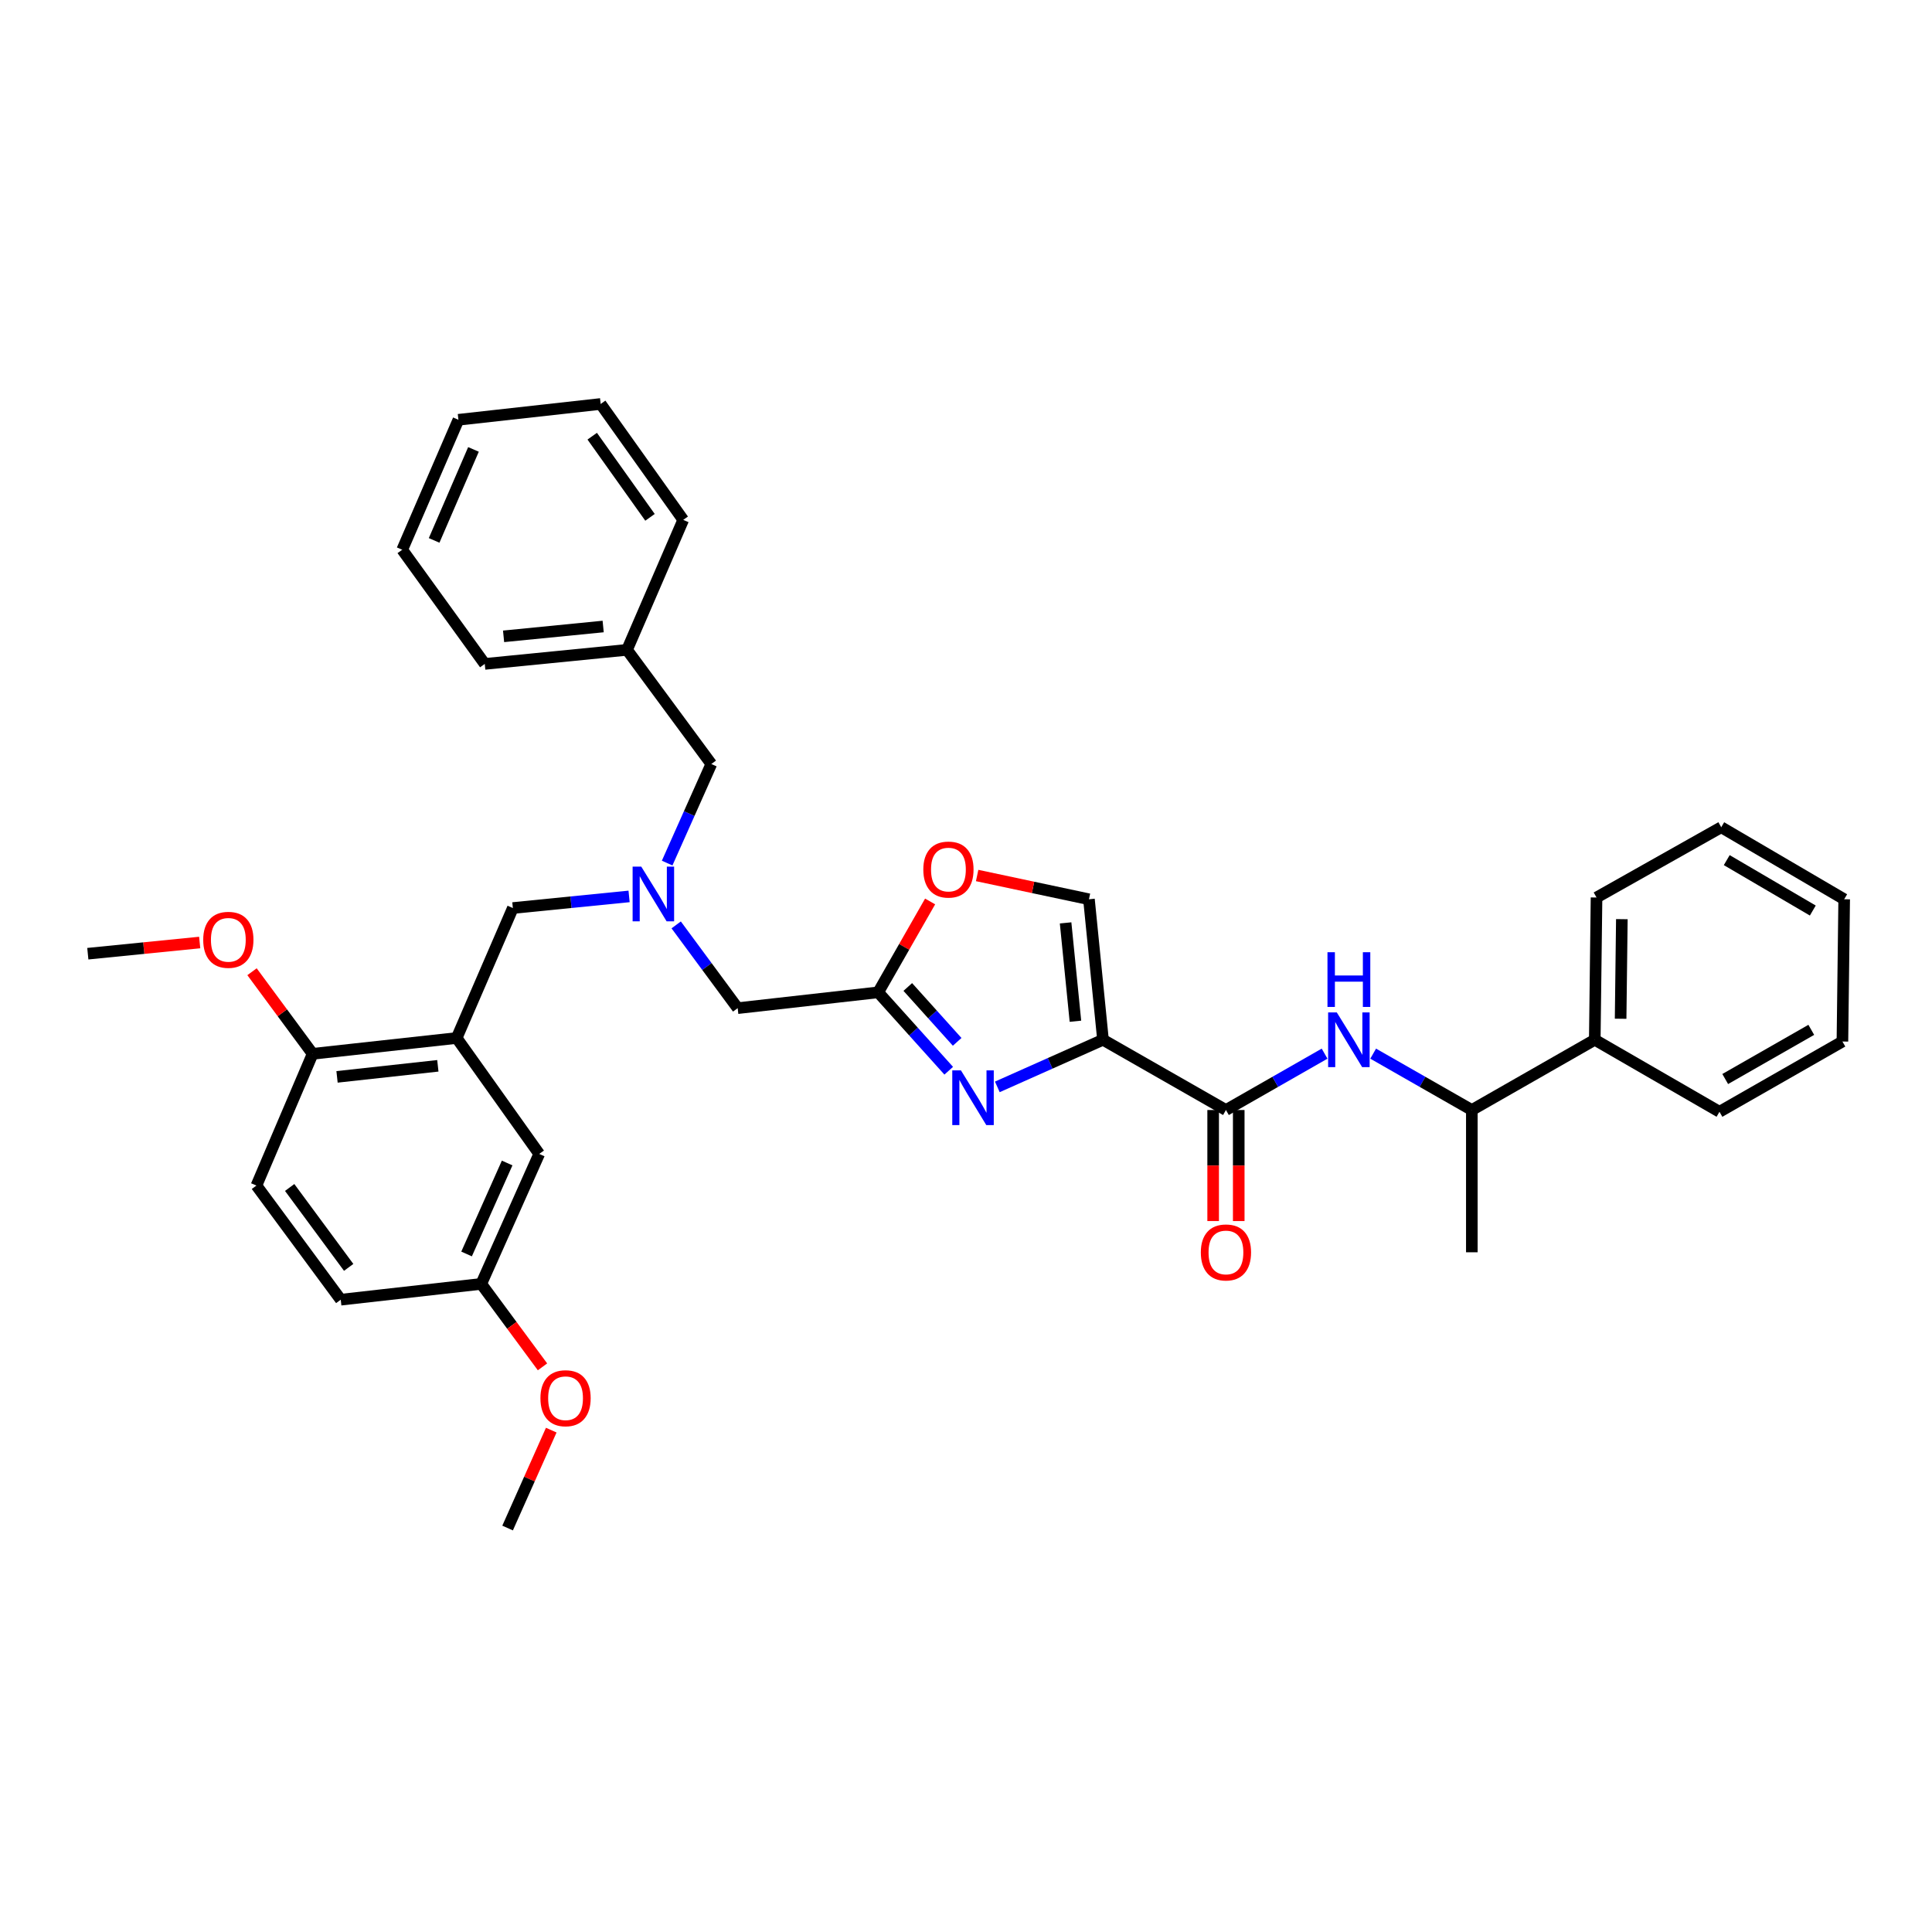 <?xml version='1.0' encoding='iso-8859-1'?>
<svg version='1.1' baseProfile='full'
              xmlns='http://www.w3.org/2000/svg'
                      xmlns:rdkit='http://www.rdkit.org/xml'
                      xmlns:xlink='http://www.w3.org/1999/xlink'
                  xml:space='preserve'
width='1000px' height='1000px' viewBox='0 0 1000 1000'>
<!-- END OF HEADER -->
<rect style='opacity:1.0;fill:#FFFFFF;stroke:none' width='1000' height='1000' x='0' y='0'> </rect>
<path class='bond-0' d='M 825.45,538.183 L 761.818,574.542' style='fill:none;fill-rule:evenodd;stroke:#000000;stroke-width:6px;stroke-linecap:butt;stroke-linejoin:miter;stroke-opacity:1' />
<path class='bond-1' d='M 825.45,538.183 L 826.362,464.546' style='fill:none;fill-rule:evenodd;stroke:#000000;stroke-width:6px;stroke-linecap:butt;stroke-linejoin:miter;stroke-opacity:1' />
<path class='bond-1' d='M 838.829,527.302 L 839.467,475.756' style='fill:none;fill-rule:evenodd;stroke:#000000;stroke-width:6px;stroke-linecap:butt;stroke-linejoin:miter;stroke-opacity:1' />
<path class='bond-2' d='M 825.45,538.183 L 889.994,575.455' style='fill:none;fill-rule:evenodd;stroke:#000000;stroke-width:6px;stroke-linecap:butt;stroke-linejoin:miter;stroke-opacity:1' />
<path class='bond-3' d='M 627.926,574.542 L 627.926,603.281' style='fill:none;fill-rule:evenodd;stroke:#000000;stroke-width:6px;stroke-linecap:butt;stroke-linejoin:miter;stroke-opacity:1' />
<path class='bond-3' d='M 627.926,603.281 L 627.926,632.019' style='fill:none;fill-rule:evenodd;stroke:#FF0000;stroke-width:6px;stroke-linecap:butt;stroke-linejoin:miter;stroke-opacity:1' />
<path class='bond-3' d='M 641.169,574.542 L 641.169,603.281' style='fill:none;fill-rule:evenodd;stroke:#000000;stroke-width:6px;stroke-linecap:butt;stroke-linejoin:miter;stroke-opacity:1' />
<path class='bond-3' d='M 641.169,603.281 L 641.169,632.019' style='fill:none;fill-rule:evenodd;stroke:#FF0000;stroke-width:6px;stroke-linecap:butt;stroke-linejoin:miter;stroke-opacity:1' />
<path class='bond-4' d='M 634.547,574.542 L 660.077,559.955' style='fill:none;fill-rule:evenodd;stroke:#000000;stroke-width:6px;stroke-linecap:butt;stroke-linejoin:miter;stroke-opacity:1' />
<path class='bond-4' d='M 660.077,559.955 L 685.607,545.367' style='fill:none;fill-rule:evenodd;stroke:#0000FF;stroke-width:6px;stroke-linecap:butt;stroke-linejoin:miter;stroke-opacity:1' />
<path class='bond-5' d='M 634.547,574.542 L 570.908,538.183' style='fill:none;fill-rule:evenodd;stroke:#000000;stroke-width:6px;stroke-linecap:butt;stroke-linejoin:miter;stroke-opacity:1' />
<path class='bond-6' d='M 710.751,545.366 L 736.285,559.954' style='fill:none;fill-rule:evenodd;stroke:#0000FF;stroke-width:6px;stroke-linecap:butt;stroke-linejoin:miter;stroke-opacity:1' />
<path class='bond-6' d='M 736.285,559.954 L 761.818,574.542' style='fill:none;fill-rule:evenodd;stroke:#000000;stroke-width:6px;stroke-linecap:butt;stroke-linejoin:miter;stroke-opacity:1' />
<path class='bond-7' d='M 761.818,574.542 L 761.818,648.18' style='fill:none;fill-rule:evenodd;stroke:#000000;stroke-width:6px;stroke-linecap:butt;stroke-linejoin:miter;stroke-opacity:1' />
<path class='bond-8' d='M 349.994,478.725 L 365.908,500.273' style='fill:none;fill-rule:evenodd;stroke:#0000FF;stroke-width:6px;stroke-linecap:butt;stroke-linejoin:miter;stroke-opacity:1' />
<path class='bond-8' d='M 365.908,500.273 L 381.822,521.821' style='fill:none;fill-rule:evenodd;stroke:#000000;stroke-width:6px;stroke-linecap:butt;stroke-linejoin:miter;stroke-opacity:1' />
<path class='bond-9' d='M 325.613,463.985 L 295.534,466.991' style='fill:none;fill-rule:evenodd;stroke:#0000FF;stroke-width:6px;stroke-linecap:butt;stroke-linejoin:miter;stroke-opacity:1' />
<path class='bond-9' d='M 295.534,466.991 L 265.455,469.998' style='fill:none;fill-rule:evenodd;stroke:#000000;stroke-width:6px;stroke-linecap:butt;stroke-linejoin:miter;stroke-opacity:1' />
<path class='bond-10' d='M 345.316,446.727 L 356.749,421.091' style='fill:none;fill-rule:evenodd;stroke:#0000FF;stroke-width:6px;stroke-linecap:butt;stroke-linejoin:miter;stroke-opacity:1' />
<path class='bond-10' d='M 356.749,421.091 L 368.182,395.455' style='fill:none;fill-rule:evenodd;stroke:#000000;stroke-width:6px;stroke-linecap:butt;stroke-linejoin:miter;stroke-opacity:1' />
<path class='bond-11' d='M 381.822,521.821 L 454.548,513.633' style='fill:none;fill-rule:evenodd;stroke:#000000;stroke-width:6px;stroke-linecap:butt;stroke-linejoin:miter;stroke-opacity:1' />
<path class='bond-12' d='M 265.455,469.998 L 236.365,537.271' style='fill:none;fill-rule:evenodd;stroke:#000000;stroke-width:6px;stroke-linecap:butt;stroke-linejoin:miter;stroke-opacity:1' />
<path class='bond-13' d='M 516.216,562.569 L 543.562,550.376' style='fill:none;fill-rule:evenodd;stroke:#0000FF;stroke-width:6px;stroke-linecap:butt;stroke-linejoin:miter;stroke-opacity:1' />
<path class='bond-13' d='M 543.562,550.376 L 570.908,538.183' style='fill:none;fill-rule:evenodd;stroke:#000000;stroke-width:6px;stroke-linecap:butt;stroke-linejoin:miter;stroke-opacity:1' />
<path class='bond-14' d='M 491.06,554.206 L 472.804,533.919' style='fill:none;fill-rule:evenodd;stroke:#0000FF;stroke-width:6px;stroke-linecap:butt;stroke-linejoin:miter;stroke-opacity:1' />
<path class='bond-14' d='M 472.804,533.919 L 454.548,513.633' style='fill:none;fill-rule:evenodd;stroke:#000000;stroke-width:6px;stroke-linecap:butt;stroke-linejoin:miter;stroke-opacity:1' />
<path class='bond-14' d='M 495.427,539.261 L 482.647,525.061' style='fill:none;fill-rule:evenodd;stroke:#0000FF;stroke-width:6px;stroke-linecap:butt;stroke-linejoin:miter;stroke-opacity:1' />
<path class='bond-14' d='M 482.647,525.061 L 469.868,510.86' style='fill:none;fill-rule:evenodd;stroke:#000000;stroke-width:6px;stroke-linecap:butt;stroke-linejoin:miter;stroke-opacity:1' />
<path class='bond-15' d='M 570.908,538.183 L 563.639,465.458' style='fill:none;fill-rule:evenodd;stroke:#000000;stroke-width:6px;stroke-linecap:butt;stroke-linejoin:miter;stroke-opacity:1' />
<path class='bond-15' d='M 556.641,528.592 L 551.552,477.684' style='fill:none;fill-rule:evenodd;stroke:#000000;stroke-width:6px;stroke-linecap:butt;stroke-linejoin:miter;stroke-opacity:1' />
<path class='bond-16' d='M 563.639,465.458 L 534.702,459.309' style='fill:none;fill-rule:evenodd;stroke:#000000;stroke-width:6px;stroke-linecap:butt;stroke-linejoin:miter;stroke-opacity:1' />
<path class='bond-16' d='M 534.702,459.309 L 505.766,453.159' style='fill:none;fill-rule:evenodd;stroke:#FF0000;stroke-width:6px;stroke-linecap:butt;stroke-linejoin:miter;stroke-opacity:1' />
<path class='bond-17' d='M 236.365,537.271 L 161.822,545.452' style='fill:none;fill-rule:evenodd;stroke:#000000;stroke-width:6px;stroke-linecap:butt;stroke-linejoin:miter;stroke-opacity:1' />
<path class='bond-17' d='M 226.628,551.662 L 174.448,557.389' style='fill:none;fill-rule:evenodd;stroke:#000000;stroke-width:6px;stroke-linecap:butt;stroke-linejoin:miter;stroke-opacity:1' />
<path class='bond-18' d='M 236.365,537.271 L 279.095,597.269' style='fill:none;fill-rule:evenodd;stroke:#000000;stroke-width:6px;stroke-linecap:butt;stroke-linejoin:miter;stroke-opacity:1' />
<path class='bond-19' d='M 161.822,545.452 L 132.732,613.638' style='fill:none;fill-rule:evenodd;stroke:#000000;stroke-width:6px;stroke-linecap:butt;stroke-linejoin:miter;stroke-opacity:1' />
<path class='bond-20' d='M 161.822,545.452 L 146.133,524.208' style='fill:none;fill-rule:evenodd;stroke:#000000;stroke-width:6px;stroke-linecap:butt;stroke-linejoin:miter;stroke-opacity:1' />
<path class='bond-20' d='M 146.133,524.208 L 130.444,502.964' style='fill:none;fill-rule:evenodd;stroke:#FF0000;stroke-width:6px;stroke-linecap:butt;stroke-linejoin:miter;stroke-opacity:1' />
<path class='bond-21' d='M 324.547,336.363 L 368.182,395.455' style='fill:none;fill-rule:evenodd;stroke:#000000;stroke-width:6px;stroke-linecap:butt;stroke-linejoin:miter;stroke-opacity:1' />
<path class='bond-22' d='M 324.547,336.363 L 250.91,343.639' style='fill:none;fill-rule:evenodd;stroke:#000000;stroke-width:6px;stroke-linecap:butt;stroke-linejoin:miter;stroke-opacity:1' />
<path class='bond-22' d='M 312.199,324.276 L 260.653,329.369' style='fill:none;fill-rule:evenodd;stroke:#000000;stroke-width:6px;stroke-linecap:butt;stroke-linejoin:miter;stroke-opacity:1' />
<path class='bond-23' d='M 324.547,336.363 L 353.637,269.089' style='fill:none;fill-rule:evenodd;stroke:#000000;stroke-width:6px;stroke-linecap:butt;stroke-linejoin:miter;stroke-opacity:1' />
<path class='bond-24' d='M 250.91,343.639 L 208.187,284.546' style='fill:none;fill-rule:evenodd;stroke:#000000;stroke-width:6px;stroke-linecap:butt;stroke-linejoin:miter;stroke-opacity:1' />
<path class='bond-25' d='M 353.637,269.089 L 310.907,209.092' style='fill:none;fill-rule:evenodd;stroke:#000000;stroke-width:6px;stroke-linecap:butt;stroke-linejoin:miter;stroke-opacity:1' />
<path class='bond-25' d='M 336.441,267.772 L 306.53,225.774' style='fill:none;fill-rule:evenodd;stroke:#000000;stroke-width:6px;stroke-linecap:butt;stroke-linejoin:miter;stroke-opacity:1' />
<path class='bond-26' d='M 208.187,284.546 L 237.277,217.273' style='fill:none;fill-rule:evenodd;stroke:#000000;stroke-width:6px;stroke-linecap:butt;stroke-linejoin:miter;stroke-opacity:1' />
<path class='bond-26' d='M 224.705,279.712 L 245.069,232.62' style='fill:none;fill-rule:evenodd;stroke:#000000;stroke-width:6px;stroke-linecap:butt;stroke-linejoin:miter;stroke-opacity:1' />
<path class='bond-27' d='M 310.907,209.092 L 237.277,217.273' style='fill:none;fill-rule:evenodd;stroke:#000000;stroke-width:6px;stroke-linecap:butt;stroke-linejoin:miter;stroke-opacity:1' />
<path class='bond-28' d='M 279.095,597.269 L 249.092,664.542' style='fill:none;fill-rule:evenodd;stroke:#000000;stroke-width:6px;stroke-linecap:butt;stroke-linejoin:miter;stroke-opacity:1' />
<path class='bond-28' d='M 262.5,601.966 L 241.498,649.057' style='fill:none;fill-rule:evenodd;stroke:#000000;stroke-width:6px;stroke-linecap:butt;stroke-linejoin:miter;stroke-opacity:1' />
<path class='bond-29' d='M 132.732,613.638 L 176.367,672.723' style='fill:none;fill-rule:evenodd;stroke:#000000;stroke-width:6px;stroke-linecap:butt;stroke-linejoin:miter;stroke-opacity:1' />
<path class='bond-29' d='M 149.93,614.634 L 180.475,655.993' style='fill:none;fill-rule:evenodd;stroke:#000000;stroke-width:6px;stroke-linecap:butt;stroke-linejoin:miter;stroke-opacity:1' />
<path class='bond-30' d='M 249.092,664.542 L 176.367,672.723' style='fill:none;fill-rule:evenodd;stroke:#000000;stroke-width:6px;stroke-linecap:butt;stroke-linejoin:miter;stroke-opacity:1' />
<path class='bond-31' d='M 249.092,664.542 L 264.945,686.01' style='fill:none;fill-rule:evenodd;stroke:#000000;stroke-width:6px;stroke-linecap:butt;stroke-linejoin:miter;stroke-opacity:1' />
<path class='bond-31' d='M 264.945,686.01 L 280.797,707.478' style='fill:none;fill-rule:evenodd;stroke:#FF0000;stroke-width:6px;stroke-linecap:butt;stroke-linejoin:miter;stroke-opacity:1' />
<path class='bond-32' d='M 103.36,487.849 L 74.407,490.743' style='fill:none;fill-rule:evenodd;stroke:#FF0000;stroke-width:6px;stroke-linecap:butt;stroke-linejoin:miter;stroke-opacity:1' />
<path class='bond-32' d='M 74.407,490.743 L 45.455,493.636' style='fill:none;fill-rule:evenodd;stroke:#000000;stroke-width:6px;stroke-linecap:butt;stroke-linejoin:miter;stroke-opacity:1' />
<path class='bond-33' d='M 285.326,740.236 L 274.029,765.572' style='fill:none;fill-rule:evenodd;stroke:#FF0000;stroke-width:6px;stroke-linecap:butt;stroke-linejoin:miter;stroke-opacity:1' />
<path class='bond-33' d='M 274.029,765.572 L 262.733,790.908' style='fill:none;fill-rule:evenodd;stroke:#000000;stroke-width:6px;stroke-linecap:butt;stroke-linejoin:miter;stroke-opacity:1' />
<path class='bond-34' d='M 481.426,466.593 L 467.987,490.113' style='fill:none;fill-rule:evenodd;stroke:#FF0000;stroke-width:6px;stroke-linecap:butt;stroke-linejoin:miter;stroke-opacity:1' />
<path class='bond-34' d='M 467.987,490.113 L 454.548,513.633' style='fill:none;fill-rule:evenodd;stroke:#000000;stroke-width:6px;stroke-linecap:butt;stroke-linejoin:miter;stroke-opacity:1' />
<path class='bond-35' d='M 826.362,464.546 L 890.906,428.18' style='fill:none;fill-rule:evenodd;stroke:#000000;stroke-width:6px;stroke-linecap:butt;stroke-linejoin:miter;stroke-opacity:1' />
<path class='bond-36' d='M 889.994,575.455 L 953.633,539.088' style='fill:none;fill-rule:evenodd;stroke:#000000;stroke-width:6px;stroke-linecap:butt;stroke-linejoin:miter;stroke-opacity:1' />
<path class='bond-36' d='M 892.969,558.502 L 937.517,533.045' style='fill:none;fill-rule:evenodd;stroke:#000000;stroke-width:6px;stroke-linecap:butt;stroke-linejoin:miter;stroke-opacity:1' />
<path class='bond-37' d='M 953.633,539.088 L 954.545,465.458' style='fill:none;fill-rule:evenodd;stroke:#000000;stroke-width:6px;stroke-linecap:butt;stroke-linejoin:miter;stroke-opacity:1' />
<path class='bond-38' d='M 890.906,428.18 L 954.545,465.458' style='fill:none;fill-rule:evenodd;stroke:#000000;stroke-width:6px;stroke-linecap:butt;stroke-linejoin:miter;stroke-opacity:1' />
<path class='bond-38' d='M 893.759,445.198 L 938.306,471.293' style='fill:none;fill-rule:evenodd;stroke:#000000;stroke-width:6px;stroke-linecap:butt;stroke-linejoin:miter;stroke-opacity:1' />
<path  class='atom-2' d='M 621.547 648.26
Q 621.547 641.46, 624.907 637.66
Q 628.267 633.86, 634.547 633.86
Q 640.827 633.86, 644.187 637.66
Q 647.547 641.46, 647.547 648.26
Q 647.547 655.14, 644.147 659.06
Q 640.747 662.94, 634.547 662.94
Q 628.307 662.94, 624.907 659.06
Q 621.547 655.18, 621.547 648.26
M 634.547 659.74
Q 638.867 659.74, 641.187 656.86
Q 643.547 653.94, 643.547 648.26
Q 643.547 642.7, 641.187 639.9
Q 638.867 637.06, 634.547 637.06
Q 630.227 637.06, 627.867 639.86
Q 625.547 642.66, 625.547 648.26
Q 625.547 653.98, 627.867 656.86
Q 630.227 659.74, 634.547 659.74
' fill='#FF0000'/>
<path  class='atom-3' d='M 691.919 524.023
L 701.199 539.023
Q 702.119 540.503, 703.599 543.183
Q 705.079 545.863, 705.159 546.023
L 705.159 524.023
L 708.919 524.023
L 708.919 552.343
L 705.039 552.343
L 695.079 535.943
Q 693.919 534.023, 692.679 531.823
Q 691.479 529.623, 691.119 528.943
L 691.119 552.343
L 687.439 552.343
L 687.439 524.023
L 691.919 524.023
' fill='#0000FF'/>
<path  class='atom-3' d='M 687.099 492.871
L 690.939 492.871
L 690.939 504.911
L 705.419 504.911
L 705.419 492.871
L 709.259 492.871
L 709.259 521.191
L 705.419 521.191
L 705.419 508.111
L 690.939 508.111
L 690.939 521.191
L 687.099 521.191
L 687.099 492.871
' fill='#0000FF'/>
<path  class='atom-5' d='M 331.92 448.569
L 341.2 463.569
Q 342.12 465.049, 343.6 467.729
Q 345.08 470.409, 345.16 470.569
L 345.16 448.569
L 348.92 448.569
L 348.92 476.889
L 345.04 476.889
L 335.08 460.489
Q 333.92 458.569, 332.68 456.369
Q 331.48 454.169, 331.12 453.489
L 331.12 476.889
L 327.44 476.889
L 327.44 448.569
L 331.92 448.569
' fill='#0000FF'/>
<path  class='atom-8' d='M 497.374 554.019
L 506.654 569.019
Q 507.574 570.499, 509.054 573.179
Q 510.534 575.859, 510.614 576.019
L 510.614 554.019
L 514.374 554.019
L 514.374 582.339
L 510.494 582.339
L 500.534 565.939
Q 499.374 564.019, 498.134 561.819
Q 496.934 559.619, 496.574 558.939
L 496.574 582.339
L 492.894 582.339
L 492.894 554.019
L 497.374 554.019
' fill='#0000FF'/>
<path  class='atom-24' d='M 105.187 486.447
Q 105.187 479.647, 108.547 475.847
Q 111.907 472.047, 118.187 472.047
Q 124.467 472.047, 127.827 475.847
Q 131.187 479.647, 131.187 486.447
Q 131.187 493.327, 127.787 497.247
Q 124.387 501.127, 118.187 501.127
Q 111.947 501.127, 108.547 497.247
Q 105.187 493.367, 105.187 486.447
M 118.187 497.927
Q 122.507 497.927, 124.827 495.047
Q 127.187 492.127, 127.187 486.447
Q 127.187 480.887, 124.827 478.087
Q 122.507 475.247, 118.187 475.247
Q 113.867 475.247, 111.507 478.047
Q 109.187 480.847, 109.187 486.447
Q 109.187 492.167, 111.507 495.047
Q 113.867 497.927, 118.187 497.927
' fill='#FF0000'/>
<path  class='atom-25' d='M 279.728 723.715
Q 279.728 716.915, 283.088 713.115
Q 286.448 709.315, 292.728 709.315
Q 299.008 709.315, 302.368 713.115
Q 305.728 716.915, 305.728 723.715
Q 305.728 730.595, 302.328 734.515
Q 298.928 738.395, 292.728 738.395
Q 286.488 738.395, 283.088 734.515
Q 279.728 730.635, 279.728 723.715
M 292.728 735.195
Q 297.048 735.195, 299.368 732.315
Q 301.728 729.395, 301.728 723.715
Q 301.728 718.155, 299.368 715.355
Q 297.048 712.515, 292.728 712.515
Q 288.408 712.515, 286.048 715.315
Q 283.728 718.115, 283.728 723.715
Q 283.728 729.435, 286.048 732.315
Q 288.408 735.195, 292.728 735.195
' fill='#FF0000'/>
<path  class='atom-28' d='M 477.907 450.081
Q 477.907 443.281, 481.267 439.481
Q 484.627 435.681, 490.907 435.681
Q 497.187 435.681, 500.547 439.481
Q 503.907 443.281, 503.907 450.081
Q 503.907 456.961, 500.507 460.881
Q 497.107 464.761, 490.907 464.761
Q 484.667 464.761, 481.267 460.881
Q 477.907 457.001, 477.907 450.081
M 490.907 461.561
Q 495.227 461.561, 497.547 458.681
Q 499.907 455.761, 499.907 450.081
Q 499.907 444.521, 497.547 441.721
Q 495.227 438.881, 490.907 438.881
Q 486.587 438.881, 484.227 441.681
Q 481.907 444.481, 481.907 450.081
Q 481.907 455.801, 484.227 458.681
Q 486.587 461.561, 490.907 461.561
' fill='#FF0000'/>
</svg>
